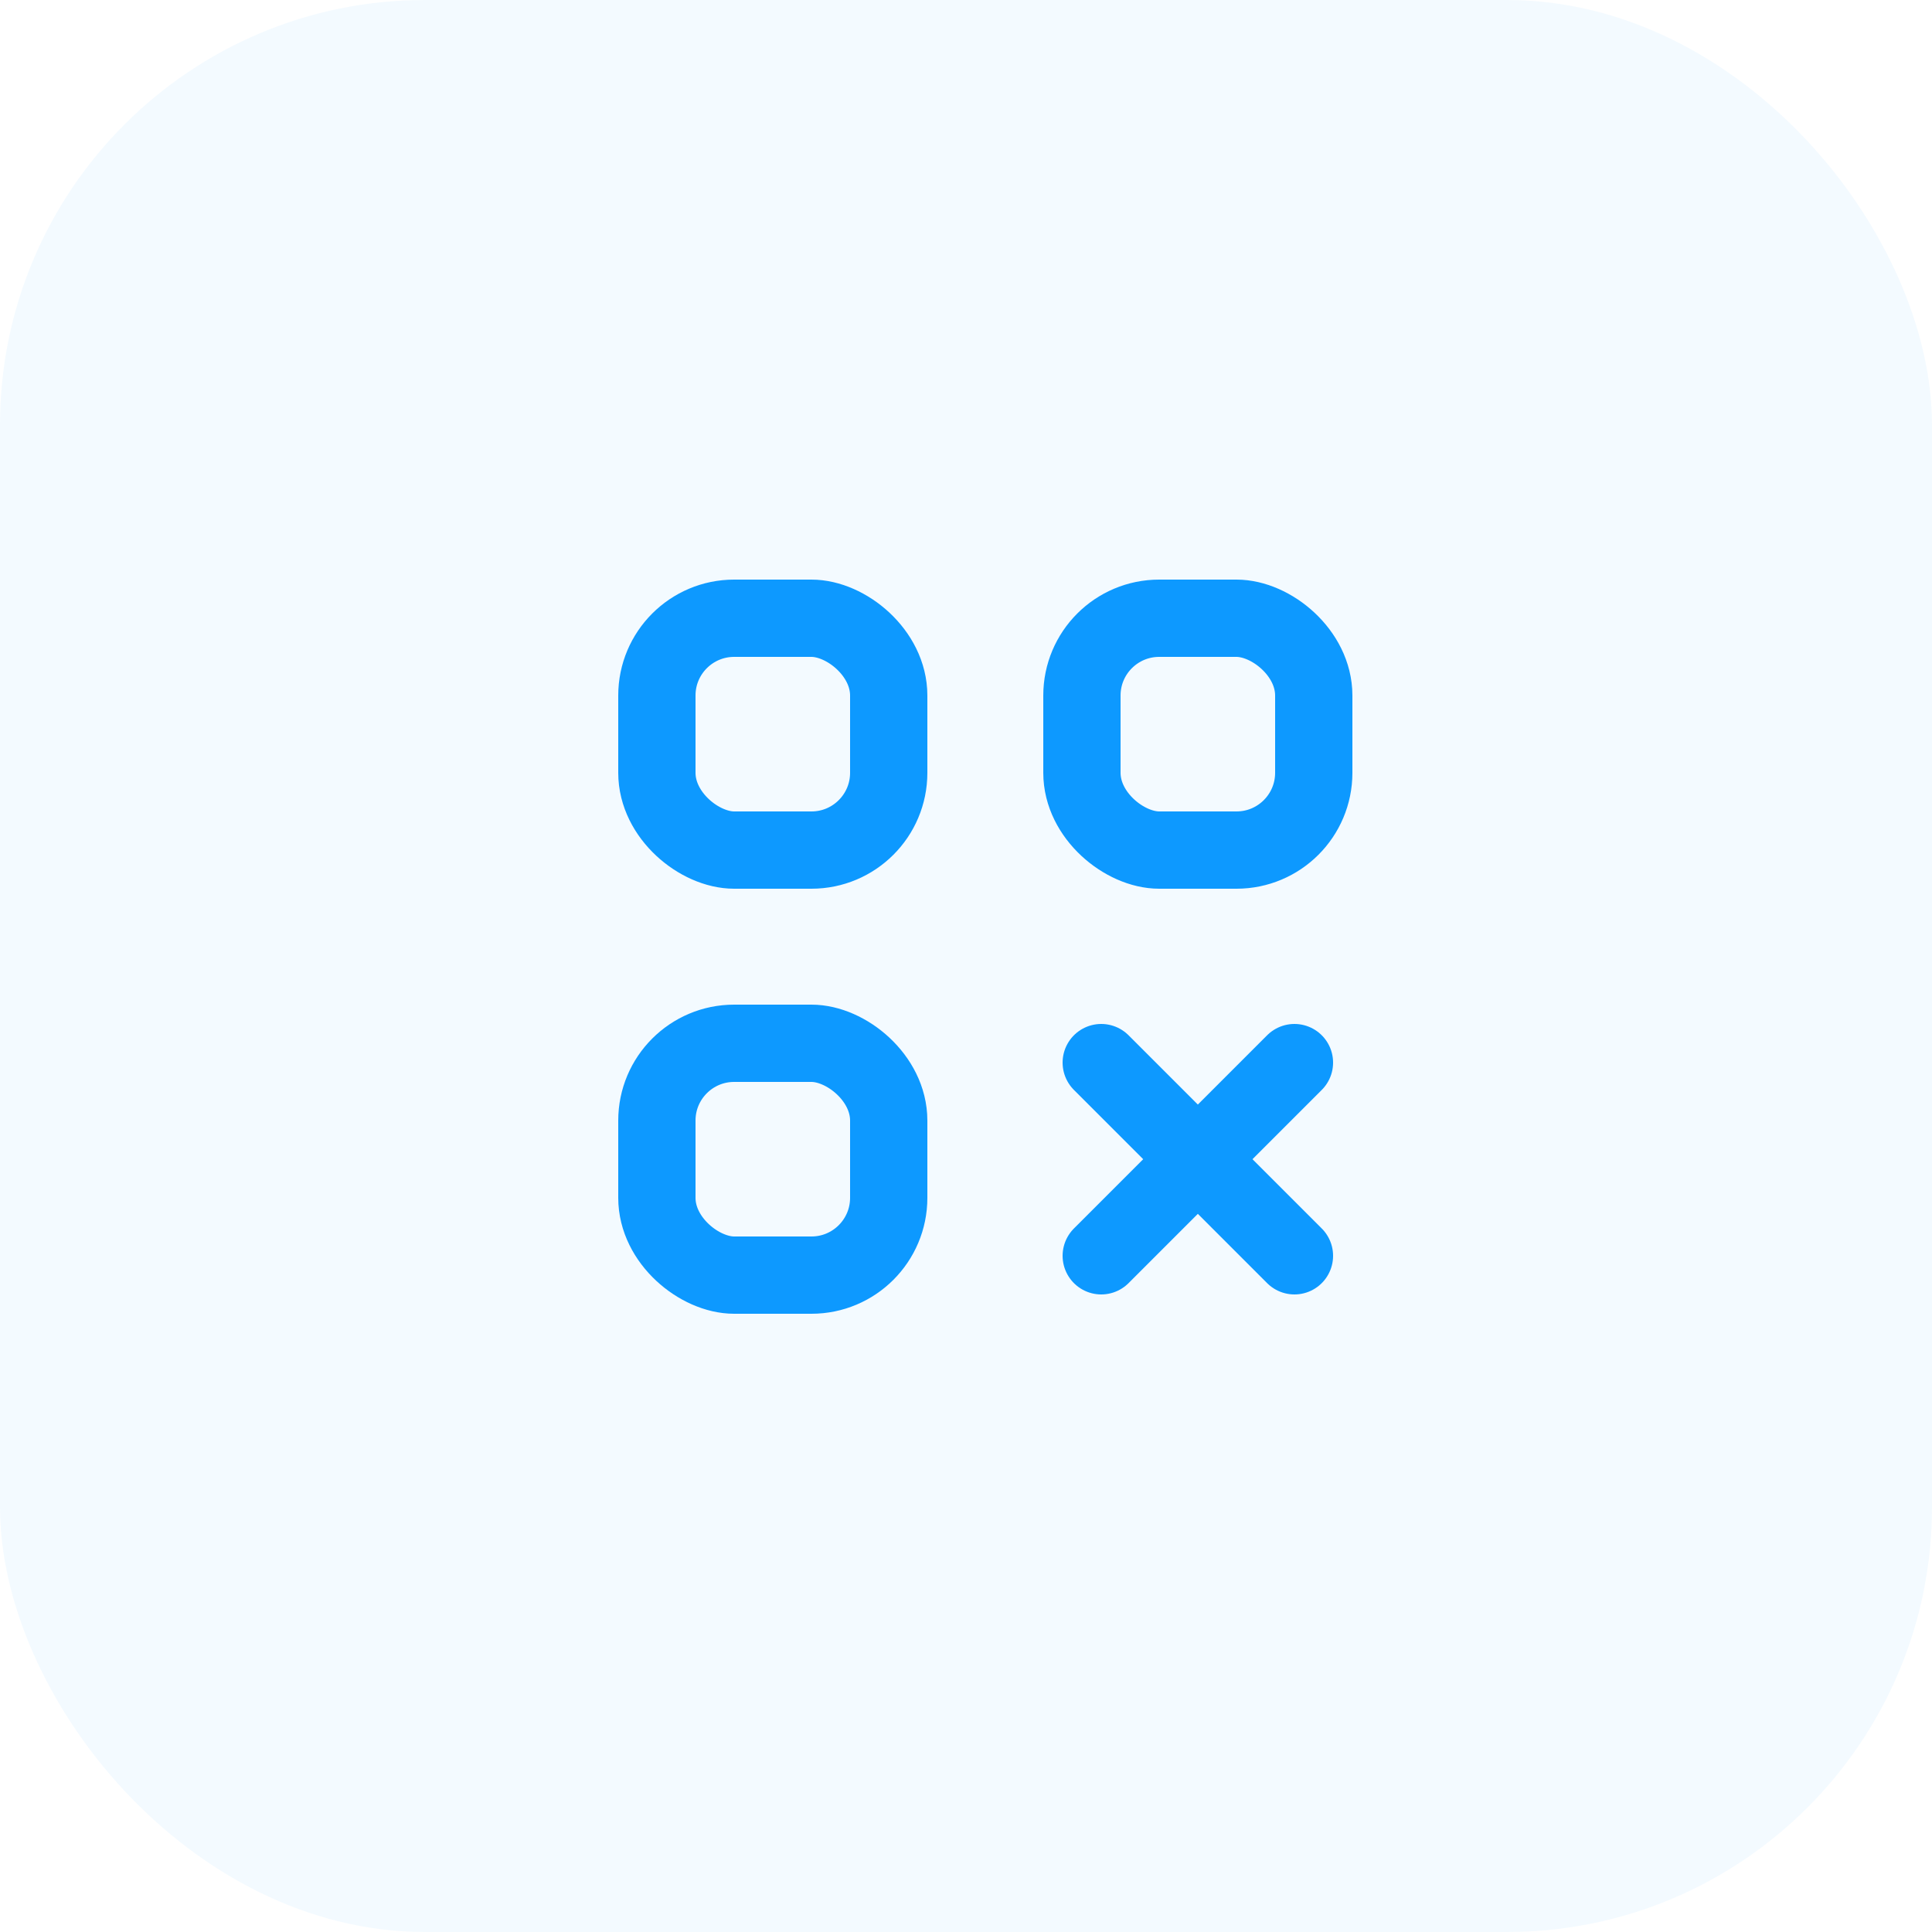 <?xml version="1.0" encoding="UTF-8"?> <svg xmlns="http://www.w3.org/2000/svg" width="50" height="50" viewBox="0 0 50 50" fill="none"><rect width="50" height="50" rx="11" fill="#0D99FF" fill-opacity="0.05"></rect><path d="M33.5 27.5L28.5 32.5M33.5 32.5L28.5 27.5" stroke="#0D99FF" stroke-width="2" stroke-linecap="round" stroke-linejoin="bevel"></path><rect x="-1" y="-1" width="6" height="6" rx="2" transform="matrix(4.37114e-08 -1 -1 -4.37114e-08 33 21)" stroke="#0D99FF" stroke-width="2"></rect><rect x="-1" y="-1" width="6" height="6" rx="2" transform="matrix(4.37114e-08 -1 -1 -4.37114e-08 22 21)" stroke="#0D99FF" stroke-width="2"></rect><rect x="-1" y="-1" width="6" height="6" rx="2" transform="matrix(4.37114e-08 -1 -1 -4.37114e-08 22 32)" stroke="#0D99FF" stroke-width="2"></rect></svg> 